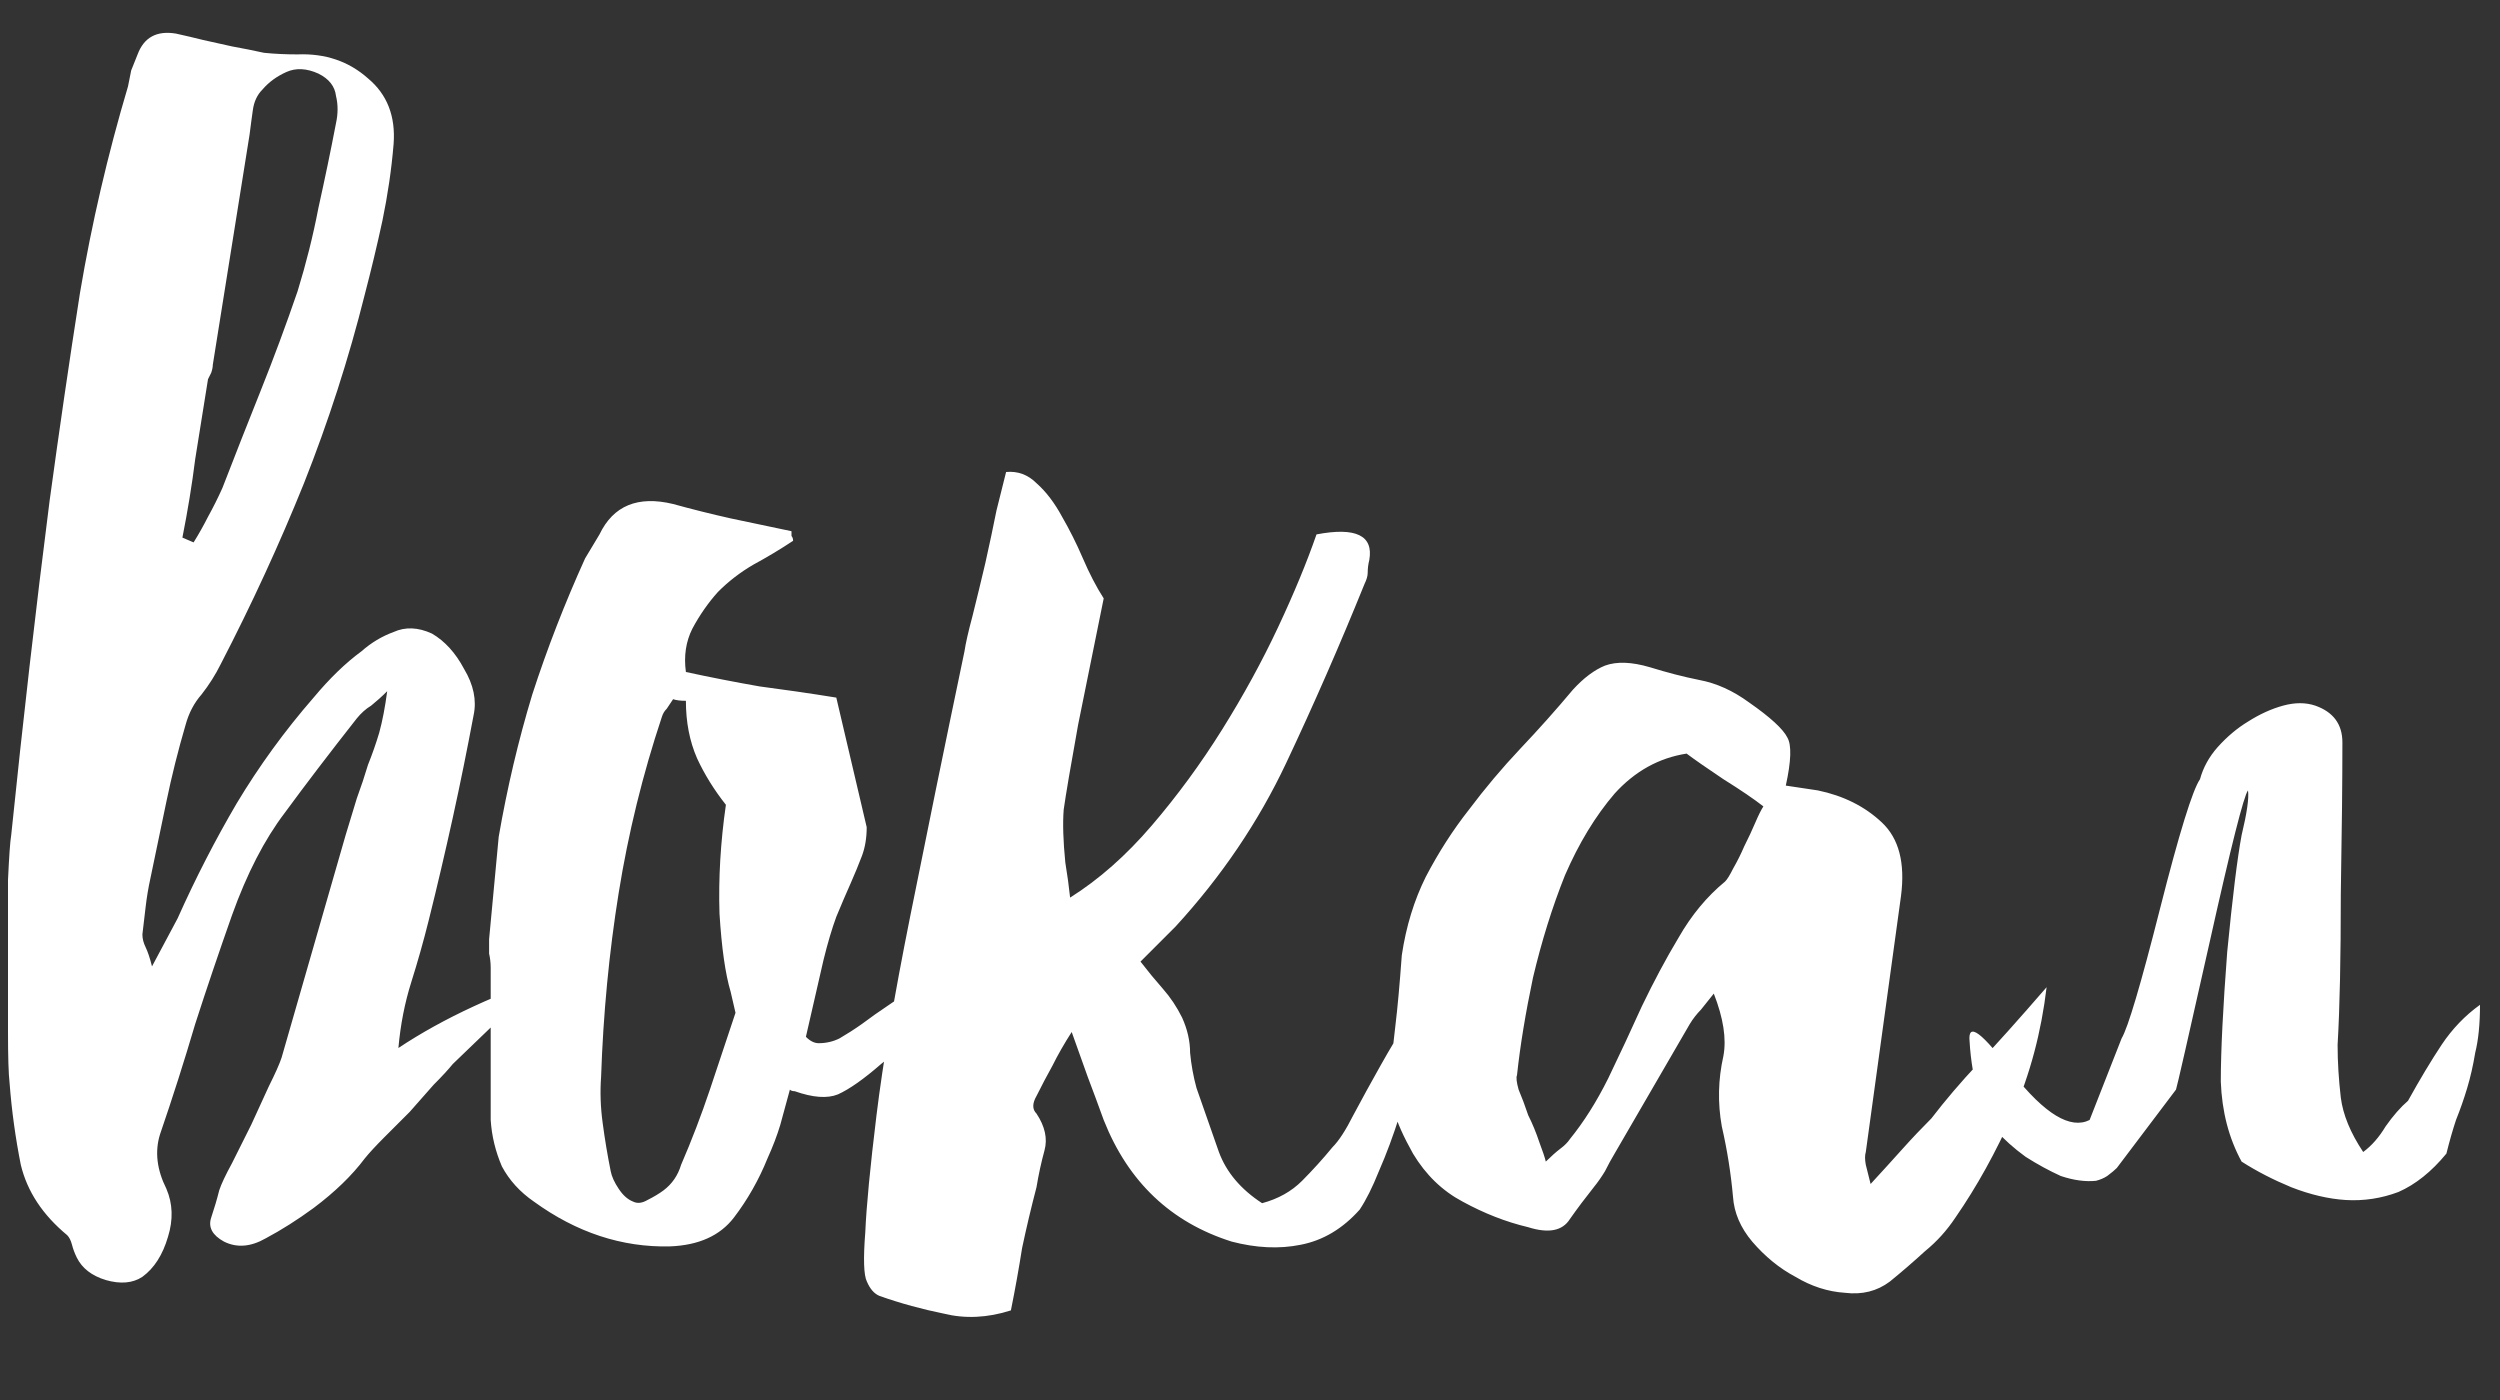 <?xml version="1.0" encoding="UTF-8"?> <svg xmlns="http://www.w3.org/2000/svg" width="25" height="14" viewBox="0 0 25 14" fill="none"><rect x="0" y="0" width="25" height="14" fill="#333333" stroke="none"/> <path d="M4.288 9.2C4.235 9.413 4.176 9.621 4.112 9.824C4.048 10.027 4.005 10.245 3.984 10.48C4.208 10.331 4.459 10.192 4.736 10.064C5.013 9.936 5.227 9.856 5.376 9.824L4.528 10.64C4.485 10.693 4.421 10.763 4.336 10.848C4.261 10.933 4.181 11.024 4.096 11.12C4.011 11.205 3.925 11.291 3.84 11.376C3.755 11.461 3.691 11.531 3.648 11.584C3.52 11.755 3.349 11.92 3.136 12.08C2.976 12.197 2.816 12.299 2.656 12.384C2.507 12.469 2.368 12.48 2.24 12.416C2.123 12.352 2.08 12.272 2.112 12.176C2.144 12.08 2.171 11.989 2.192 11.904C2.213 11.84 2.256 11.749 2.32 11.632C2.384 11.504 2.448 11.376 2.512 11.248C2.576 11.109 2.635 10.981 2.688 10.864C2.752 10.736 2.795 10.64 2.816 10.576L3.456 8.352C3.499 8.213 3.536 8.091 3.568 7.984C3.611 7.867 3.648 7.755 3.68 7.648C3.723 7.541 3.76 7.435 3.792 7.328C3.824 7.211 3.851 7.072 3.872 6.912C3.819 6.965 3.765 7.013 3.712 7.056C3.659 7.088 3.611 7.131 3.568 7.184C3.291 7.536 3.051 7.851 2.848 8.128C2.645 8.395 2.469 8.736 2.32 9.152C2.192 9.515 2.069 9.877 1.952 10.24C1.845 10.603 1.728 10.971 1.6 11.344C1.547 11.515 1.568 11.696 1.664 11.888C1.728 12.037 1.733 12.197 1.68 12.368C1.627 12.549 1.541 12.683 1.424 12.768C1.328 12.832 1.205 12.843 1.056 12.8C0.917 12.757 0.821 12.683 0.768 12.576C0.747 12.533 0.731 12.491 0.72 12.448C0.709 12.405 0.693 12.373 0.672 12.352C0.427 12.149 0.272 11.915 0.208 11.648C0.155 11.381 0.117 11.109 0.096 10.832C0.085 10.736 0.08 10.565 0.08 10.32C0.08 10.075 0.08 9.819 0.08 9.552C0.08 9.275 0.08 9.024 0.08 8.8C0.091 8.565 0.101 8.416 0.112 8.352C0.229 7.211 0.357 6.096 0.496 5.008C0.592 4.304 0.693 3.611 0.8 2.928C0.917 2.235 1.077 1.547 1.28 0.864C1.291 0.811 1.301 0.757 1.312 0.704C1.333 0.651 1.355 0.597 1.376 0.544C1.44 0.373 1.568 0.304 1.76 0.336C1.856 0.357 1.947 0.379 2.032 0.4C2.128 0.421 2.224 0.443 2.32 0.464C2.437 0.485 2.544 0.507 2.64 0.528C2.747 0.539 2.859 0.544 2.976 0.544C3.253 0.533 3.488 0.613 3.68 0.784C3.872 0.944 3.957 1.163 3.936 1.44C3.915 1.696 3.877 1.952 3.824 2.208C3.771 2.453 3.712 2.699 3.648 2.944C3.488 3.584 3.285 4.213 3.04 4.832C2.795 5.44 2.517 6.043 2.208 6.64C2.155 6.747 2.091 6.848 2.016 6.944C1.941 7.029 1.888 7.131 1.856 7.248C1.781 7.504 1.717 7.76 1.664 8.016C1.611 8.272 1.557 8.528 1.504 8.784C1.483 8.88 1.467 8.976 1.456 9.072C1.445 9.168 1.435 9.259 1.424 9.344C1.424 9.387 1.435 9.429 1.456 9.472C1.477 9.515 1.499 9.579 1.52 9.664L1.776 9.184C1.957 8.779 2.155 8.395 2.368 8.032C2.592 7.659 2.848 7.307 3.136 6.976C3.296 6.784 3.456 6.629 3.616 6.512C3.712 6.427 3.819 6.363 3.936 6.32C4.053 6.267 4.181 6.272 4.32 6.336C4.448 6.411 4.555 6.528 4.64 6.688C4.736 6.848 4.768 7.003 4.736 7.152C4.672 7.493 4.603 7.835 4.528 8.176C4.453 8.517 4.373 8.859 4.288 9.2ZM2.08 3.792C2.037 4.059 1.995 4.325 1.952 4.592C1.92 4.848 1.877 5.109 1.824 5.376L1.936 5.424C1.989 5.339 2.037 5.253 2.08 5.168C2.133 5.072 2.181 4.976 2.224 4.88C2.352 4.549 2.48 4.224 2.608 3.904C2.736 3.584 2.859 3.253 2.976 2.912C3.061 2.635 3.131 2.357 3.184 2.08C3.248 1.792 3.307 1.509 3.36 1.232C3.381 1.136 3.381 1.045 3.36 0.96C3.349 0.864 3.291 0.789 3.184 0.736C3.067 0.683 2.96 0.677 2.864 0.72C2.768 0.763 2.688 0.821 2.624 0.896C2.571 0.949 2.539 1.019 2.528 1.104C2.517 1.179 2.507 1.259 2.496 1.344L2.128 3.648C2.128 3.669 2.123 3.696 2.112 3.728C2.101 3.749 2.091 3.771 2.08 3.792ZM8.059 10.368C8.101 10.411 8.144 10.432 8.187 10.432C8.261 10.432 8.331 10.416 8.395 10.384C8.469 10.341 8.544 10.293 8.619 10.24C8.704 10.176 8.795 10.112 8.891 10.048C8.997 9.973 9.125 9.904 9.275 9.84C9.253 9.957 9.216 10.085 9.163 10.224C9.109 10.363 8.992 10.501 8.811 10.64C8.64 10.789 8.496 10.891 8.379 10.944C8.272 10.987 8.128 10.976 7.947 10.912C7.925 10.912 7.909 10.907 7.899 10.896C7.867 11.013 7.835 11.131 7.803 11.248C7.771 11.355 7.728 11.467 7.675 11.584C7.589 11.797 7.477 11.995 7.339 12.176C7.2 12.357 6.987 12.453 6.699 12.464C6.219 12.475 5.765 12.325 5.339 12.016C5.2 11.92 5.093 11.803 5.019 11.664C4.955 11.515 4.917 11.36 4.907 11.2V9.68C4.907 9.627 4.901 9.579 4.891 9.536C4.891 9.493 4.891 9.445 4.891 9.392L4.987 8.368C5.072 7.877 5.184 7.403 5.323 6.944C5.472 6.485 5.648 6.032 5.851 5.584L5.995 5.344C6.133 5.056 6.379 4.955 6.731 5.04C6.923 5.093 7.115 5.141 7.307 5.184C7.509 5.227 7.712 5.269 7.915 5.312C7.915 5.333 7.915 5.349 7.915 5.36C7.925 5.371 7.931 5.387 7.931 5.408C7.803 5.493 7.669 5.573 7.531 5.648C7.403 5.723 7.285 5.813 7.179 5.92C7.083 6.027 6.997 6.149 6.923 6.288C6.859 6.416 6.837 6.56 6.859 6.72C7.104 6.773 7.349 6.821 7.595 6.864C7.84 6.896 8.096 6.933 8.363 6.976L8.667 8.272C8.667 8.379 8.651 8.475 8.619 8.56C8.587 8.645 8.549 8.736 8.507 8.832C8.464 8.928 8.416 9.04 8.363 9.168C8.32 9.285 8.277 9.429 8.235 9.6L8.059 10.368ZM6.811 11.648C6.917 11.403 7.013 11.152 7.099 10.896C7.184 10.64 7.269 10.384 7.355 10.128L7.307 9.92C7.253 9.739 7.216 9.477 7.195 9.136C7.184 8.784 7.205 8.421 7.259 8.048C7.141 7.899 7.045 7.744 6.971 7.584C6.896 7.413 6.859 7.221 6.859 7.008C6.805 7.008 6.763 7.003 6.731 6.992C6.709 7.024 6.688 7.056 6.667 7.088C6.645 7.109 6.629 7.136 6.619 7.168C6.427 7.744 6.283 8.331 6.187 8.928C6.091 9.525 6.032 10.139 6.011 10.768C6 10.917 6.005 11.072 6.027 11.232C6.048 11.392 6.075 11.552 6.107 11.712C6.117 11.765 6.144 11.824 6.187 11.888C6.229 11.952 6.277 11.995 6.331 12.016C6.373 12.037 6.421 12.032 6.475 12C6.539 11.968 6.592 11.936 6.635 11.904C6.72 11.84 6.779 11.755 6.811 11.648ZM10.653 8.624C10.674 8.752 10.69 8.869 10.701 8.976C10.989 8.795 11.261 8.555 11.517 8.256C11.773 7.957 12.008 7.637 12.221 7.296C12.434 6.955 12.621 6.613 12.781 6.272C12.941 5.931 13.069 5.621 13.165 5.344C13.559 5.269 13.736 5.355 13.693 5.6C13.682 5.643 13.677 5.685 13.677 5.728C13.677 5.76 13.666 5.797 13.645 5.84C13.399 6.448 13.138 7.045 12.861 7.632C12.584 8.219 12.216 8.763 11.757 9.264L11.405 9.616C11.479 9.712 11.554 9.803 11.629 9.888C11.704 9.973 11.768 10.069 11.821 10.176C11.874 10.293 11.901 10.411 11.901 10.528C11.912 10.645 11.933 10.763 11.965 10.88C12.04 11.093 12.114 11.307 12.189 11.52C12.264 11.723 12.408 11.893 12.621 12.032C12.781 11.989 12.914 11.915 13.021 11.808C13.127 11.701 13.229 11.589 13.325 11.472C13.389 11.408 13.458 11.301 13.533 11.152C13.618 10.992 13.709 10.827 13.805 10.656C13.901 10.485 13.997 10.325 14.093 10.176C14.2 10.027 14.296 9.92 14.381 9.856C14.317 10.069 14.253 10.288 14.189 10.512C14.125 10.736 14.061 10.949 13.997 11.152C13.933 11.355 13.864 11.541 13.789 11.712C13.725 11.872 13.661 12 13.597 12.096C13.426 12.288 13.229 12.405 13.005 12.448C12.791 12.491 12.562 12.48 12.317 12.416C11.709 12.224 11.282 11.819 11.037 11.2C10.983 11.051 10.93 10.907 10.877 10.768C10.823 10.619 10.77 10.469 10.717 10.32C10.642 10.437 10.578 10.549 10.525 10.656C10.472 10.752 10.418 10.853 10.365 10.96C10.322 11.035 10.322 11.093 10.365 11.136C10.45 11.264 10.477 11.387 10.445 11.504C10.413 11.621 10.386 11.744 10.365 11.872C10.312 12.075 10.264 12.277 10.221 12.48C10.189 12.683 10.152 12.891 10.109 13.104C9.874 13.179 9.65 13.189 9.437 13.136C9.224 13.093 9.01 13.035 8.797 12.96C8.744 12.939 8.701 12.891 8.669 12.816C8.637 12.752 8.632 12.587 8.653 12.32C8.664 12.064 8.701 11.675 8.765 11.152C8.829 10.629 8.941 9.968 9.101 9.168C9.261 8.368 9.442 7.483 9.645 6.512C9.656 6.437 9.682 6.32 9.725 6.16C9.768 5.989 9.81 5.813 9.853 5.632C9.896 5.44 9.933 5.264 9.965 5.104C10.008 4.933 10.04 4.805 10.061 4.72C10.178 4.709 10.28 4.747 10.365 4.832C10.461 4.917 10.546 5.029 10.621 5.168C10.695 5.296 10.765 5.435 10.829 5.584C10.893 5.733 10.962 5.867 11.037 5.984C10.951 6.411 10.866 6.832 10.781 7.248C10.706 7.664 10.658 7.947 10.637 8.096C10.626 8.235 10.632 8.411 10.653 8.624ZM18.706 11.84C18.824 11.712 18.93 11.595 19.026 11.488C19.122 11.381 19.218 11.28 19.314 11.184C19.453 11.003 19.608 10.821 19.778 10.64C19.96 10.448 20.189 10.192 20.466 9.872C20.413 10.32 20.301 10.741 20.13 11.136C19.96 11.52 19.768 11.867 19.554 12.176C19.469 12.304 19.368 12.416 19.25 12.512C19.133 12.619 19.016 12.72 18.898 12.816C18.77 12.912 18.621 12.949 18.45 12.928C18.28 12.917 18.114 12.864 17.954 12.768C17.794 12.683 17.65 12.565 17.522 12.416C17.405 12.277 17.341 12.128 17.33 11.968C17.309 11.733 17.272 11.499 17.218 11.264C17.176 11.029 17.181 10.795 17.234 10.56C17.266 10.389 17.234 10.181 17.138 9.936C17.096 9.989 17.053 10.043 17.01 10.096C16.968 10.139 16.93 10.187 16.898 10.24L16.146 11.536C16.114 11.589 16.082 11.648 16.05 11.712C16.018 11.765 15.981 11.819 15.938 11.872C15.853 11.979 15.773 12.085 15.698 12.192C15.624 12.309 15.485 12.336 15.282 12.272C15.058 12.219 14.84 12.133 14.626 12.016C14.424 11.909 14.258 11.749 14.13 11.536C14.034 11.365 13.97 11.221 13.938 11.104C13.906 10.976 13.896 10.848 13.906 10.72C13.917 10.581 13.933 10.427 13.954 10.256C13.976 10.075 13.997 9.84 14.018 9.552C14.061 9.264 14.141 9.003 14.258 8.768C14.386 8.523 14.53 8.299 14.69 8.096C14.85 7.883 15.021 7.68 15.202 7.488C15.384 7.296 15.56 7.099 15.73 6.896C15.837 6.779 15.944 6.699 16.05 6.656C16.168 6.613 16.317 6.619 16.498 6.672C16.669 6.725 16.834 6.768 16.994 6.8C17.165 6.832 17.33 6.907 17.49 7.024C17.704 7.173 17.832 7.291 17.874 7.376C17.917 7.451 17.912 7.611 17.858 7.856L18.178 7.904C18.434 7.957 18.648 8.064 18.818 8.224C18.989 8.384 19.053 8.629 19.01 8.96L18.658 11.52C18.648 11.552 18.648 11.595 18.658 11.648C18.669 11.691 18.685 11.755 18.706 11.84ZM17.25 8.816C17.272 8.795 17.298 8.752 17.33 8.688C17.373 8.613 17.41 8.539 17.442 8.464C17.485 8.379 17.522 8.299 17.554 8.224C17.586 8.149 17.613 8.096 17.634 8.064C17.538 7.989 17.405 7.899 17.234 7.792C17.074 7.685 16.952 7.6 16.866 7.536C16.589 7.579 16.349 7.712 16.146 7.936C15.954 8.16 15.789 8.432 15.65 8.752C15.522 9.072 15.416 9.413 15.33 9.776C15.256 10.128 15.202 10.453 15.17 10.752C15.16 10.773 15.165 10.821 15.186 10.896C15.218 10.971 15.25 11.056 15.282 11.152C15.325 11.237 15.362 11.328 15.394 11.424C15.426 11.509 15.448 11.573 15.458 11.616C15.512 11.563 15.56 11.52 15.602 11.488C15.645 11.456 15.677 11.424 15.698 11.392C15.837 11.221 15.965 11.019 16.082 10.784C16.2 10.539 16.312 10.299 16.418 10.064C16.536 9.819 16.658 9.589 16.786 9.376C16.914 9.152 17.069 8.965 17.25 8.816ZM24.08 11.008C24.198 10.795 24.31 10.608 24.416 10.448C24.523 10.288 24.651 10.155 24.8 10.048C24.8 10.24 24.784 10.4 24.752 10.528C24.731 10.656 24.704 10.773 24.672 10.88C24.64 10.987 24.603 11.093 24.56 11.2C24.528 11.296 24.496 11.408 24.464 11.536C24.315 11.717 24.155 11.845 23.984 11.92C23.814 11.984 23.638 12.011 23.456 12C23.286 11.989 23.104 11.947 22.912 11.872C22.731 11.797 22.566 11.712 22.416 11.616C22.288 11.381 22.219 11.115 22.208 10.816C22.208 10.507 22.23 10.075 22.272 9.52C22.326 8.965 22.374 8.576 22.416 8.352C22.47 8.128 22.491 7.979 22.48 7.904C22.438 7.957 22.31 8.464 22.096 9.424C21.883 10.373 21.771 10.864 21.76 10.896L21.168 11.68C21.147 11.701 21.115 11.728 21.072 11.76C21.04 11.781 21.003 11.797 20.96 11.808C20.854 11.819 20.736 11.803 20.608 11.76C20.491 11.707 20.374 11.643 20.256 11.568C20.139 11.483 20.038 11.392 19.952 11.296C19.867 11.189 19.814 11.083 19.792 10.976C19.739 10.795 19.707 10.608 19.696 10.416C19.675 10.213 19.819 10.32 20.128 10.736C20.448 11.141 20.704 11.296 20.896 11.2L21.216 10.384C21.28 10.277 21.408 9.845 21.6 9.088C21.792 8.331 21.926 7.899 22 7.792C22.032 7.675 22.091 7.568 22.176 7.472C22.272 7.365 22.374 7.28 22.48 7.216C22.598 7.141 22.715 7.088 22.832 7.056C22.95 7.024 23.056 7.024 23.152 7.056C23.334 7.12 23.424 7.243 23.424 7.424C23.424 7.797 23.419 8.304 23.408 8.944C23.408 9.573 23.398 10.075 23.376 10.448C23.376 10.619 23.387 10.795 23.408 10.976C23.43 11.147 23.504 11.328 23.632 11.52C23.718 11.456 23.792 11.371 23.856 11.264C23.931 11.157 24.006 11.072 24.08 11.008Z" fill="white"></path> </svg> 